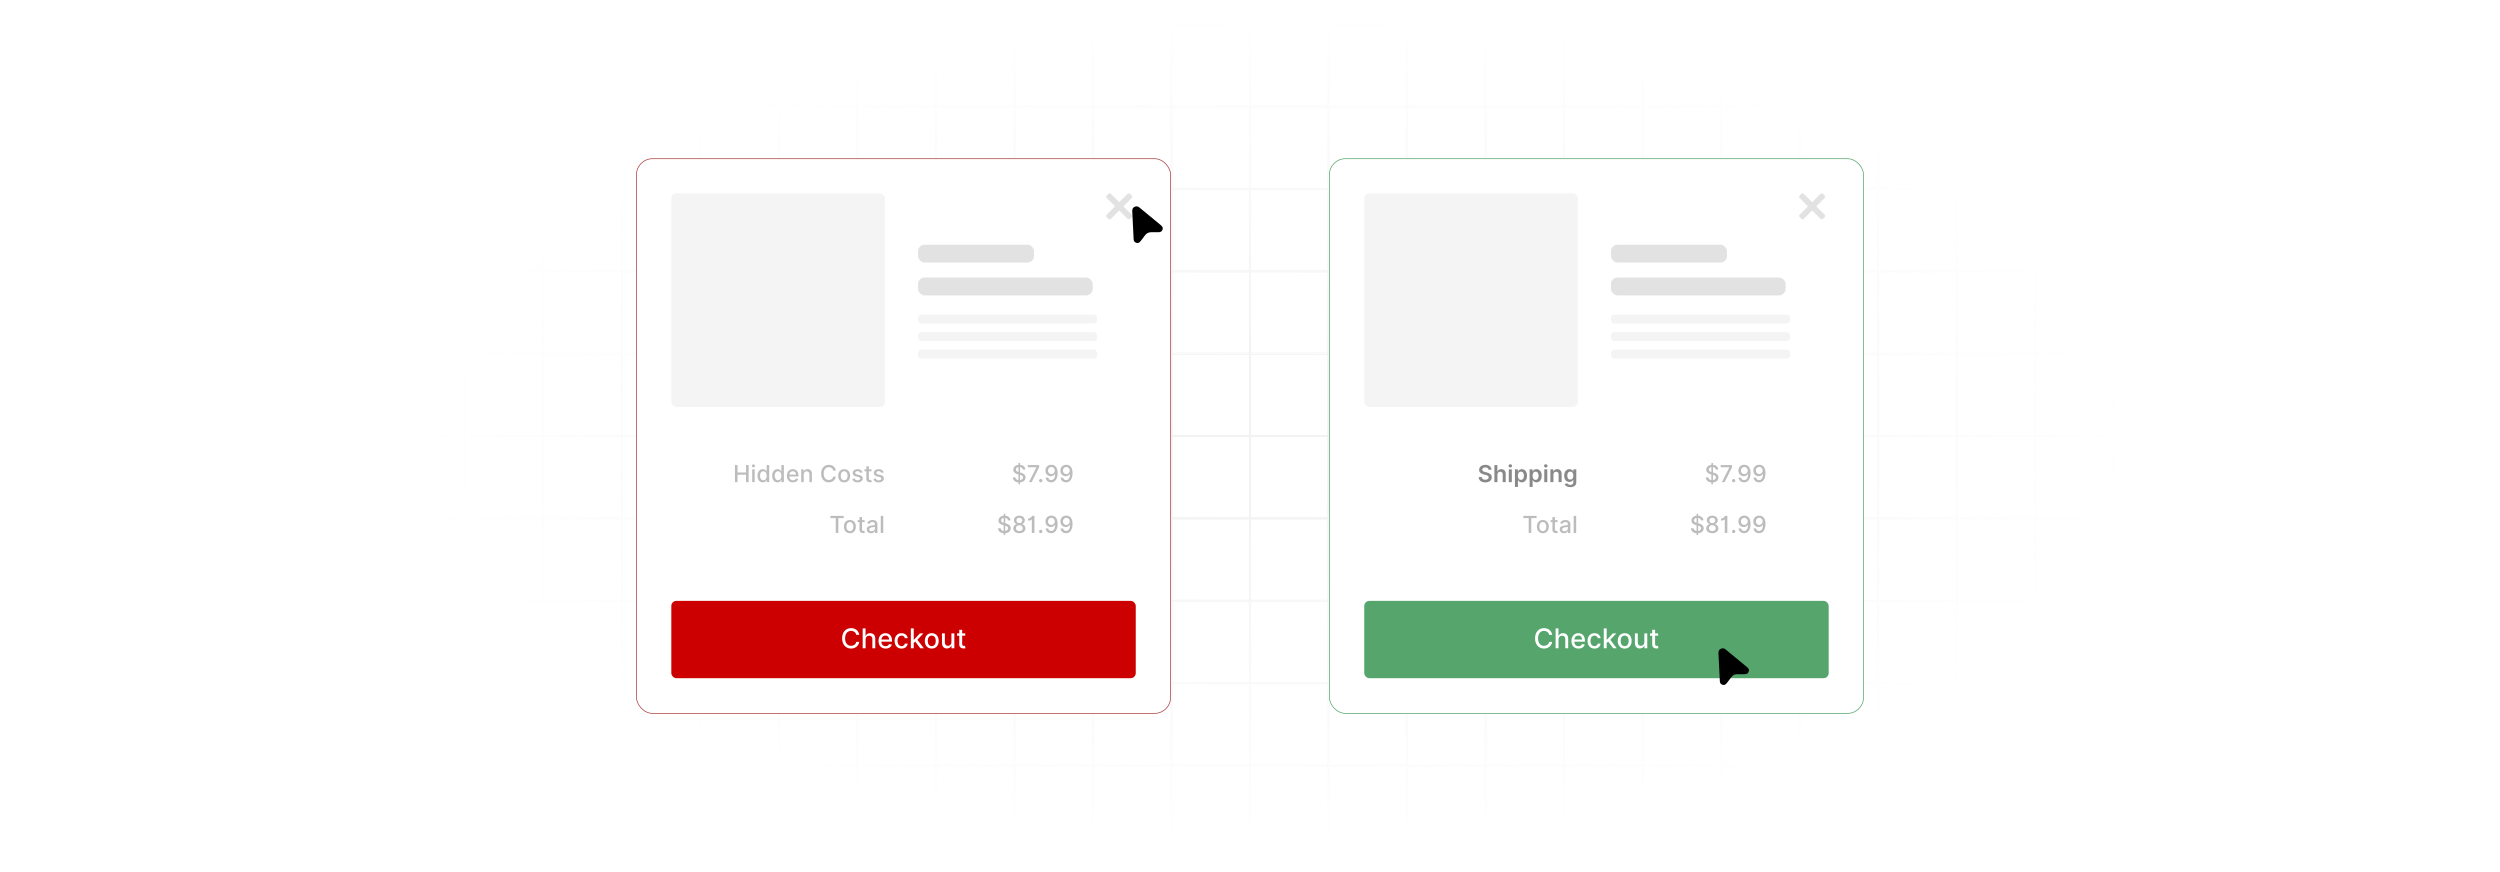 <?xml version="1.0" encoding="UTF-8"?>
<svg id="Layer_1" xmlns="http://www.w3.org/2000/svg" xmlns:xlink="http://www.w3.org/1999/xlink" viewBox="0 0 860 300">
  <defs>
    <filter id="luminosity-invert" x="39.647" y="-.272" width="782.115" height="300.272" color-interpolation-filters="sRGB" filterUnits="userSpaceOnUse">
      <feColorMatrix result="cm" values="-1 0 0 0 1 0 -1 0 0 1 0 0 -1 0 1 0 0 0 1 0"/>
    </filter>
    <radialGradient id="radial-gradient" cx="439.235" cy="148.479" fx="439.235" fy="148.479" r="298.487" gradientTransform="translate(0 74.962) scale(1 .495)" gradientUnits="userSpaceOnUse">
      <stop offset=".123" stop-color="#000" stop-opacity=".95"/>
      <stop offset="1" stop-color="#000" stop-opacity="0"/>
    </radialGradient>
    <mask id="mask" x="39.647" y="-.272" width="782.115" height="300.272" maskUnits="userSpaceOnUse">
      <g filter="url(#luminosity-invert)">
        <rect x="39.647" y="-.272" width="782.115" height="300.272" fill="url(#radial-gradient)"/>
      </g>
    </mask>
  </defs>
  <rect y="0" width="860" height="300" fill="#fff"/>
  <g mask="url(#mask)">
    <g opacity=".4">
      <path d="M808.41,291.922H51.59V8.078h756.819v283.845ZM52.09,291.422h755.819V8.578H52.09v282.845Z" fill="#e6e6e6" stroke="#d6d6d6" stroke-miterlimit="10" stroke-width=".25"/>
      <rect x="51.84" y="36.413" width="756.319" height=".5" fill="#e6e6e6" stroke="#d6d6d6" stroke-miterlimit="10" stroke-width=".25"/>
      <rect x="51.84" y="64.747" width="756.319" height=".5" fill="#e6e6e6" stroke="#d6d6d6" stroke-miterlimit="10" stroke-width=".25"/>
      <rect x="51.84" y="93.082" width="756.319" height=".5" fill="#e6e6e6" stroke="#d6d6d6" stroke-miterlimit="10" stroke-width=".25"/>
      <rect x="51.84" y="121.415" width="756.319" height=".5" fill="none" stroke="#d6d6d6" stroke-miterlimit="10" stroke-width=".25"/>
      <rect x="51.84" y="149.75" width="756.319" height=".5" fill="#e6e6e6" stroke="#d6d6d6" stroke-miterlimit="10" stroke-width=".25"/>
      <rect x="51.84" y="178.084" width="756.319" height=".5" fill="#e6e6e6" stroke="#d6d6d6" stroke-miterlimit="10" stroke-width=".25"/>
      <rect x="51.84" y="206.418" width="756.319" height=".5" fill="#e6e6e6" stroke="#d6d6d6" stroke-miterlimit="10" stroke-width=".25"/>
      <rect x="51.84" y="234.753" width="756.319" height=".5" fill="#e6e6e6" stroke="#d6d6d6" stroke-miterlimit="10" stroke-width=".25"/>
      <rect x="51.84" y="263.087" width="756.319" height=".5" fill="#e6e6e6" stroke="#d6d6d6" stroke-miterlimit="10" stroke-width=".25"/>
      <rect x="780.898" y="8.328" width=".5" height="283.345" fill="#e6e6e6" stroke="#d6d6d6" stroke-miterlimit="10" stroke-width=".25"/>
      <rect x="753.887" y="8.328" width=".5" height="283.345" fill="#e6e6e6" stroke="#d6d6d6" stroke-miterlimit="10" stroke-width=".25"/>
      <rect x="726.875" y="8.328" width=".5" height="283.345" fill="#e6e6e6" stroke="#d6d6d6" stroke-miterlimit="10" stroke-width=".25"/>
      <rect x="699.864" y="8.328" width=".5" height="283.345" fill="#e6e6e6" stroke="#d6d6d6" stroke-miterlimit="10" stroke-width=".25"/>
      <rect x="672.852" y="8.328" width=".5" height="283.345" fill="#e6e6e6" stroke="#d6d6d6" stroke-miterlimit="10" stroke-width=".25"/>
      <rect x="645.841" y="8.328" width=".5" height="283.345" fill="#e6e6e6" stroke="#d6d6d6" stroke-miterlimit="10" stroke-width=".25"/>
      <rect x="618.83" y="8.328" width=".5" height="283.345" fill="#e6e6e6" stroke="#d6d6d6" stroke-miterlimit="10" stroke-width=".25"/>
      <rect x="591.818" y="8.328" width=".5" height="283.345" fill="#e6e6e6" stroke="#d6d6d6" stroke-miterlimit="10" stroke-width=".25"/>
      <rect x="564.807" y="8.328" width=".5" height="283.345" fill="#e6e6e6" stroke="#d6d6d6" stroke-miterlimit="10" stroke-width=".25"/>
      <rect x="537.795" y="8.328" width=".5" height="283.345" fill="#e6e6e6" stroke="#d6d6d6" stroke-miterlimit="10" stroke-width=".25"/>
      <rect x="510.784" y="8.328" width=".5" height="283.345" fill="#e6e6e6" stroke="#d6d6d6" stroke-miterlimit="10" stroke-width=".25"/>
      <rect x="483.772" y="8.328" width=".5" height="283.345" fill="#e6e6e6" stroke="#d6d6d6" stroke-miterlimit="10" stroke-width=".25"/>
      <rect x="456.761" y="8.328" width=".5" height="283.345" fill="#e6e6e6" stroke="#d6d6d6" stroke-miterlimit="10" stroke-width=".25"/>
      <rect x="429.75" y="8.328" width=".5" height="283.345" fill="#e6e6e6" stroke="#d6d6d6" stroke-miterlimit="10" stroke-width=".25"/>
      <rect x="402.738" y="8.328" width=".5" height="283.345" fill="#e6e6e6" stroke="#d6d6d6" stroke-miterlimit="10" stroke-width=".25"/>
      <rect x="375.727" y="8.328" width=".5" height="283.345" fill="#e6e6e6" stroke="#d6d6d6" stroke-miterlimit="10" stroke-width=".25"/>
      <rect x="348.716" y="8.328" width=".5" height="283.345" fill="#e6e6e6" stroke="#d6d6d6" stroke-miterlimit="10" stroke-width=".25"/>
      <rect x="321.704" y="8.328" width=".5" height="283.345" fill="#e6e6e6" stroke="#d6d6d6" stroke-miterlimit="10" stroke-width=".25"/>
      <rect x="294.693" y="8.328" width=".5" height="283.345" fill="#e6e6e6" stroke="#d6d6d6" stroke-miterlimit="10" stroke-width=".25"/>
      <rect x="267.682" y="8.328" width=".5" height="283.345" fill="#e6e6e6" stroke="#d6d6d6" stroke-miterlimit="10" stroke-width=".25"/>
      <rect x="240.67" y="8.328" width=".5" height="283.345" fill="#e6e6e6" stroke="#d6d6d6" stroke-miterlimit="10" stroke-width=".25"/>
      <rect x="213.659" y="8.328" width=".5" height="283.345" fill="#e6e6e6" stroke="#d6d6d6" stroke-miterlimit="10" stroke-width=".25"/>
      <rect x="186.648" y="8.328" width=".5" height="283.345" fill="#e6e6e6" stroke="#d6d6d6" stroke-miterlimit="10" stroke-width=".25"/>
      <rect x="159.636" y="8.328" width=".5" height="283.345" fill="#e6e6e6" stroke="#d6d6d6" stroke-miterlimit="10" stroke-width=".25"/>
      <rect x="132.625" y="8.328" width=".5" height="283.345" fill="#e6e6e6" stroke="#d6d6d6" stroke-miterlimit="10" stroke-width=".25"/>
      <rect x="105.613" y="8.328" width=".5" height="283.345" fill="#e6e6e6" stroke="#d6d6d6" stroke-miterlimit="10" stroke-width=".25"/>
      <rect x="78.602" y="8.328" width=".5" height="283.345" fill="#e6e6e6" stroke="#d6d6d6" stroke-miterlimit="10" stroke-width=".25"/>
    </g>
  </g>
  <g>
    <g>
      <rect x="218.946" y="54.594" width="183.742" height="190.811" rx="5.52" ry="5.52" fill="#fff" stroke="#aa3f3f" stroke-miterlimit="10" stroke-width=".25"/>
      <rect x="230.932" y="206.699" width="159.768" height="26.593" rx="1.752" ry="1.752" fill="#c00"/>
      <rect x="230.932" y="66.501" width="73.482" height="73.482" rx="1.752" ry="1.752" fill="#f4f4f4"/>
      <g>
        <path d="M294.55,218.394c-.17-.886-.902-1.377-1.774-1.377-1.18,0-2.062.913-2.062,2.573,0,1.674.886,2.573,2.059,2.573.865,0,1.601-.481,1.778-1.357l1.042.003c-.224,1.353-1.323,2.296-2.827,2.296-1.778,0-3.078-1.327-3.078-3.516s1.307-3.516,3.078-3.516c1.447,0,2.593.856,2.827,2.319h-1.042Z" fill="#fff"/>
        <path d="M297.761,223.012h-.999v-6.844h.986v2.546h.064c.24-.555.722-.902,1.52-.902,1.056,0,1.758.655,1.758,1.935v3.265h-.999v-3.144c0-.752-.411-1.19-1.1-1.19-.711,0-1.23.468-1.23,1.286v3.048Z" fill="#fff"/>
        <path d="M302.206,220.478c0-1.577.942-2.667,2.373-2.667,1.163,0,2.272.725,2.272,2.58v.354h-3.649c.027.989.602,1.544,1.457,1.544.568,0,1.002-.248,1.183-.732l.946.17c-.227.835-1.019,1.387-2.139,1.387-1.514,0-2.443-1.042-2.443-2.637ZM305.872,219.998c-.003-.785-.511-1.36-1.287-1.36-.812,0-1.34.631-1.38,1.36h2.667Z" fill="#fff"/>
        <path d="M307.744,220.469c0-1.567.936-2.657,2.383-2.657,1.166,0,2.012.689,2.119,1.724h-.973c-.107-.481-.494-.882-1.129-.882-.835,0-1.39.691-1.39,1.791,0,1.12.545,1.825,1.39,1.825.571,0,1.002-.328,1.129-.882h.973c-.11.999-.895,1.728-2.108,1.728-1.491,0-2.393-1.099-2.393-2.647Z" fill="#fff"/>
        <path d="M313.328,216.168h.999v3.883h.087l2.045-2.172h1.196l-2.079,2.202,2.219,2.931h-1.227l-1.744-2.319-.498.498v1.821h-.999v-6.844Z" fill="#fff"/>
        <path d="M318.129,220.469c0-1.597.946-2.657,2.393-2.657s2.393,1.06,2.393,2.657c0,1.587-.946,2.647-2.393,2.647s-2.393-1.059-2.393-2.647ZM321.906,220.465c0-.982-.441-1.818-1.38-1.818-.945,0-1.387.835-1.387,1.818,0,.986.441,1.811,1.387,1.811.939,0,1.38-.825,1.38-1.811Z" fill="#fff"/>
        <path d="M327.29,217.879h1.002v5.133h-.982v-.889h-.054c-.237.548-.762.956-1.534.956-.986,0-1.684-.662-1.684-1.935v-3.265h.999v3.144c0,.698.428,1.146,1.046,1.146.561,0,1.21-.414,1.206-1.286v-3.004Z" fill="#fff"/>
        <path d="M332.039,218.681h-1.053v2.824c0,.578.29.685.615.685.161,0,.284-.03.351-.043l.18.826c-.117.043-.331.103-.648.107-.789.017-1.5-.435-1.497-1.367v-3.031h-.752v-.802h.752v-1.23h.999v1.23h1.053v.802Z" fill="#fff"/>
      </g>
      <g>
        <path d="M252.823,159.977h.886v2.553h2.929v-2.553h.889v5.875h-.889v-2.562h-2.929v2.562h-.886v-5.875Z" fill="#bcbcbc"/>
        <path d="M258.643,160.256c0-.281.244-.514.542-.514.295,0,.542.232.542.514s-.247.511-.542.511c-.298,0-.542-.23-.542-.511ZM258.752,161.446h.857v4.406h-.857v-4.406Z" fill="#bcbcbc"/>
        <path d="M260.571,163.658c0-1.429.783-2.269,1.848-2.269.82,0,1.113.499,1.268.772h.052v-2.183h.858v5.875h-.838v-.685h-.072c-.155.281-.47.771-1.273.771-1.07,0-1.842-.855-1.842-2.28ZM263.753,163.649c0-.921-.402-1.532-1.15-1.532-.774,0-1.165.657-1.165,1.532,0,.884.399,1.558,1.165,1.558.74,0,1.15-.631,1.15-1.558Z" fill="#bcbcbc"/>
        <path d="M265.628,163.658c0-1.429.783-2.269,1.848-2.269.82,0,1.113.499,1.268.772h.052v-2.183h.858v5.875h-.838v-.685h-.072c-.155.281-.47.771-1.273.771-1.07,0-1.842-.855-1.842-2.28ZM268.81,163.649c0-.921-.402-1.532-1.15-1.532-.774,0-1.165.657-1.165,1.532,0,.884.399,1.558,1.165,1.558.74,0,1.15-.631,1.15-1.558Z" fill="#bcbcbc"/>
        <path d="M270.679,163.678c0-1.354.809-2.29,2.037-2.29.998,0,1.951.623,1.951,2.215v.304h-3.133c.023.849.517,1.325,1.251,1.325.487,0,.86-.212,1.016-.628l.811.146c-.195.717-.875,1.19-1.836,1.19-1.299,0-2.097-.895-2.097-2.263ZM273.825,163.265c-.003-.674-.439-1.167-1.105-1.167-.697,0-1.15.542-1.185,1.167h2.289Z" fill="#bcbcbc"/>
        <path d="M276.481,165.852h-.857v-4.406h.823v.717h.055c.204-.468.637-.775,1.299-.775.901,0,1.5.571,1.5,1.661v2.803h-.858v-2.699c0-.64-.353-1.022-.935-1.022-.597,0-1.027.402-1.027,1.105v2.616Z" fill="#bcbcbc"/>
        <path d="M286.644,161.888c-.146-.76-.774-1.182-1.523-1.182-1.013,0-1.77.783-1.77,2.209,0,1.437.76,2.209,1.767,2.209.743,0,1.374-.413,1.526-1.165l.895.003c-.192,1.162-1.136,1.971-2.427,1.971-1.526,0-2.642-1.139-2.642-3.018s1.122-3.018,2.642-3.018c1.242,0,2.226.734,2.427,1.991h-.895Z" fill="#bcbcbc"/>
        <path d="M288.336,163.669c0-1.371.812-2.281,2.054-2.281s2.054.91,2.054,2.281c0,1.363-.812,2.272-2.054,2.272s-2.054-.909-2.054-2.272ZM291.578,163.667c0-.843-.378-1.56-1.185-1.56-.812,0-1.19.717-1.19,1.56,0,.846.378,1.555,1.19,1.555.806,0,1.185-.709,1.185-1.555Z" fill="#bcbcbc"/>
        <path d="M295.925,162.66c-.101-.295-.347-.591-.881-.591-.488,0-.855.241-.852.58-.003.298.206.462.691.576l.7.161c.809.186,1.205.571,1.205,1.193,0,.797-.737,1.362-1.801,1.362-.99,0-1.638-.439-1.782-1.219l.829-.126c.103.433.433.654.947.654.562,0,.927-.267.927-.608,0-.275-.198-.465-.623-.56l-.746-.164c-.826-.184-1.205-.6-1.205-1.225,0-.78.706-1.306,1.701-1.306.952,0,1.489.448,1.667,1.133l-.777.138Z" fill="#bcbcbc"/>
        <path d="M299.788,162.135h-.903v2.424c0,.497.249.588.528.588.138,0,.244-.026.301-.038l.155.709c-.101.037-.284.089-.557.092-.677.014-1.288-.373-1.285-1.173v-2.602h-.645v-.689h.645v-1.056h.858v1.056h.903v.689Z" fill="#bcbcbc"/>
        <path d="M303.185,162.66c-.101-.295-.347-.591-.881-.591-.487,0-.855.241-.852.58-.002.298.206.462.691.576l.7.161c.809.186,1.205.571,1.205,1.193,0,.797-.737,1.362-1.801,1.362-.99,0-1.638-.439-1.782-1.219l.829-.126c.103.433.433.654.947.654.562,0,.927-.267.927-.608,0-.275-.198-.465-.623-.56l-.746-.164c-.826-.184-1.205-.6-1.205-1.225,0-.78.706-1.306,1.701-1.306.952,0,1.489.448,1.667,1.133l-.777.138Z" fill="#bcbcbc"/>
      </g>
      <g>
        <path d="M285.67,177.465h4.547v.763h-1.833v5.112h-.883v-5.112h-1.831v-.763Z" fill="#bcbcbc"/>
        <path d="M290.31,181.157c0-1.371.811-2.28,2.054-2.28s2.054.909,2.054,2.28c0,1.363-.811,2.272-2.054,2.272s-2.054-.909-2.054-2.272ZM293.552,181.154c0-.843-.378-1.56-1.185-1.56-.812,0-1.19.717-1.19,1.56,0,.846.378,1.555,1.19,1.555.806,0,1.185-.709,1.185-1.555Z" fill="#bcbcbc"/>
        <path d="M297.432,179.623h-.903v2.424c0,.497.249.588.528.588.138,0,.244-.026.301-.038l.155.709c-.101.038-.284.089-.557.092-.677.015-1.288-.373-1.285-1.173v-2.602h-.645v-.689h.645v-1.056h.858v1.056h.903v.689Z" fill="#bcbcbc"/>
        <path d="M298.173,182.095c0-1.001.855-1.219,1.69-1.316.792-.092,1.113-.086,1.113-.399v-.02c0-.499-.284-.789-.838-.789-.577,0-.898.301-1.024.614l-.806-.184c.287-.803,1.021-1.124,1.819-1.124.7,0,1.71.255,1.71,1.537v2.926h-.837v-.603h-.035c-.164.33-.574.7-1.302.7-.838,0-1.489-.476-1.489-1.343ZM300.979,181.751v-.568c-.123.123-.783.198-1.062.235-.497.066-.904.23-.904.689,0,.424.35.643.835.643.714,0,1.13-.476,1.13-.999Z" fill="#bcbcbc"/>
        <path d="M303.838,183.34h-.857v-5.875h.857v5.875Z" fill="#bcbcbc"/>
      </g>
      <g>
        <path d="M350.34,165.941c-1.156-.086-1.87-.723-1.925-1.712h.889c.046.554.479.857,1.039.926l.006-1.953-.247-.066c-.944-.255-1.529-.734-1.529-1.552,0-.927.754-1.569,1.784-1.672l.003-.668h.54l-.003.663c1.064.086,1.787.74,1.81,1.615h-.855c-.054-.471-.421-.769-.958-.841l-.006,1.842.209.055c.746.184,1.69.594,1.69,1.652,0,.929-.694,1.623-1.907,1.712l-.003.645h-.54l.003-.645ZM350.354,160.683c-.556.084-.897.419-.897.849-.003.494.467.72.895.846l.002-1.695ZM351.91,164.22c0-.496-.439-.709-1.022-.869l-.005,1.804c.608-.08,1.027-.433,1.027-.935Z" fill="#bcbcbc"/>
        <path d="M356.53,160.781v-.043h-2.966v-.76h3.884v.786l-2.556,5.089h-.926l2.564-5.072Z" fill="#bcbcbc"/>
        <path d="M357.438,165.333c0-.313.258-.571.574-.571.313,0,.574.258.574.571,0,.318-.261.574-.574.574-.315,0-.574-.255-.574-.574Z" fill="#bcbcbc"/>
        <path d="M363.822,162.703c-.003,2.057-.855,3.23-2.22,3.23-1.05,0-1.785-.671-1.914-1.621h.875c.115.502.476.846,1.039.846.86,0,1.368-.789,1.371-2.14h-.046c-.301.493-.835.797-1.458.797-1.018,0-1.833-.809-1.833-1.934s.806-2.008,2.04-2c1.047.009,2.143.66,2.146,2.82ZM360.497,161.871c0,.683.49,1.222,1.165,1.222.671,0,1.199-.574,1.199-1.23,0-.657-.502-1.233-1.182-1.233-.674,0-1.182.548-1.182,1.242Z" fill="#bcbcbc"/>
        <path d="M368.959,162.703c-.003,2.057-.855,3.23-2.22,3.23-1.05,0-1.785-.671-1.914-1.621h.875c.115.502.476.846,1.039.846.86,0,1.368-.789,1.371-2.14h-.046c-.301.493-.835.797-1.458.797-1.018,0-1.833-.809-1.833-1.934s.806-2.008,2.04-2c1.047.009,2.143.66,2.146,2.82ZM365.634,161.871c0,.683.49,1.222,1.165,1.222.671,0,1.199-.574,1.199-1.23,0-.657-.502-1.233-1.182-1.233-.674,0-1.182.548-1.182,1.242Z" fill="#bcbcbc"/>
      </g>
      <g>
        <path d="M345.25,183.429c-1.156-.086-1.87-.723-1.925-1.712h.889c.046.554.479.857,1.039.926l.006-1.954-.247-.066c-.944-.255-1.529-.734-1.529-1.552,0-.927.754-1.569,1.784-1.672l.003-.668h.54l-.003.663c1.064.086,1.787.74,1.81,1.615h-.855c-.054-.471-.421-.769-.958-.841l-.006,1.842.209.055c.746.184,1.69.594,1.69,1.652,0,.929-.694,1.623-1.907,1.712l-.003.645h-.54l.003-.645ZM345.264,178.171c-.556.084-.897.419-.897.849-.003.494.467.72.895.846l.002-1.695ZM346.819,181.708c0-.496-.439-.709-1.022-.869l-.005,1.804c.608-.08,1.027-.433,1.027-.935Z" fill="#bcbcbc"/>
        <path d="M348.57,181.774c-.006-.74.514-1.362,1.182-1.48v-.035c-.582-.138-.969-.677-.964-1.308-.005-.898.786-1.566,1.873-1.566,1.076,0,1.868.668,1.873,1.566-.005.634-.393,1.17-.964,1.308v.035c.657.118,1.176.74,1.182,1.48-.006.953-.869,1.647-2.091,1.647-1.233,0-2.097-.694-2.091-1.647ZM351.855,181.717c-.006-.611-.511-1.047-1.193-1.047-.694,0-1.199.436-1.193,1.047-.006.588.459.978,1.193.978.726,0,1.188-.39,1.193-.978ZM351.671,179.026c-.006-.551-.413-.915-1.01-.915-.608,0-1.016.364-1.01.915-.006.56.416.935,1.01.935.585,0,1.004-.376,1.01-.935Z" fill="#bcbcbc"/>
        <path d="M355.844,183.34h-.889v-4.679h-.049c-.098.172-.559.436-1.225.436v-.729c.857,0,1.305-.743,1.336-.904h.826v5.875Z" fill="#bcbcbc"/>
        <path d="M357.438,182.821c0-.313.258-.571.574-.571.313,0,.574.258.574.571,0,.318-.261.574-.574.574-.315,0-.574-.255-.574-.574Z" fill="#bcbcbc"/>
        <path d="M363.822,180.19c-.003,2.057-.855,3.231-2.22,3.231-1.05,0-1.785-.671-1.914-1.621h.875c.115.502.476.846,1.039.846.86,0,1.368-.789,1.371-2.14h-.046c-.301.494-.835.798-1.458.798-1.018,0-1.833-.809-1.833-1.934s.806-2.008,2.04-2c1.047.009,2.143.66,2.146,2.82ZM360.497,179.358c0,.683.49,1.222,1.165,1.222.671,0,1.199-.574,1.199-1.23s-.502-1.233-1.182-1.233c-.674,0-1.182.548-1.182,1.242Z" fill="#bcbcbc"/>
        <path d="M368.959,180.19c-.003,2.057-.855,3.231-2.22,3.231-1.05,0-1.785-.671-1.914-1.621h.875c.115.502.476.846,1.039.846.86,0,1.368-.789,1.371-2.14h-.046c-.301.494-.835.798-1.458.798-1.018,0-1.833-.809-1.833-1.934s.806-2.008,2.04-2c1.047.009,2.143.66,2.146,2.82ZM365.634,179.358c0,.683.49,1.222,1.165,1.222.671,0,1.199-.574,1.199-1.23s-.502-1.233-1.182-1.233c-.674,0-1.182.548-1.182,1.242Z" fill="#bcbcbc"/>
      </g>
      <path d="M381.62,66.501h.193c.187.043.323.16.454.293.882.887,1.767,1.77,2.651,2.655.095.095.099.095.194 0.0.886-.887,1.773-1.773,2.657-2.661.13-.13.264-.245.448-.287h.193c.187.041.327.154.454.291.105.113.214.222.327.327.145.135.267.282.303.484v.158c-.039.198-.164.34-.302.477-.884.88-1.764,1.763-2.646,2.645-.095.095-.095.098,0,.193.882.882,1.762,1.765,2.646,2.645.139.138.263.279.302.477v.158c-.034.161-.11.296-.23.411-.156.149-.306.304-.458.457-.317.316-.665.317-.98.002-.905-.905-1.809-1.811-2.714-2.716-.095-.095-.099-.095-.194,0-.911.911-1.821,1.823-2.733,2.734-.289.289-.652.287-.942-.002-.159-.159-.317-.318-.476-.476-.31-.311-.31-.662.001-.973.901-.901,1.801-1.802,2.702-2.703q.111-.111.003-.219c-.909-.909-1.818-1.818-2.726-2.728-.281-.282-.281-.647-.001-.929.142-.143.287-.282.425-.428.126-.134.265-.244.449-.285Z" fill="#e2e2e2"/>
      <rect x="315.798" y="84.178" width="39.913" height="6.144" rx="2.281" ry="2.281" fill="#e2e2e2"/>
      <rect x="315.798" y="95.469" width="60.095" height="6.144" rx="2.281" ry="2.281" fill="#e2e2e2"/>
      <g>
        <rect x="315.798" y="108.213" width="61.608" height="3.072" rx="1.14" ry="1.14" fill="#f4f4f4"/>
        <rect x="315.798" y="114.246" width="61.608" height="3.072" rx="1.14" ry="1.14" fill="#f4f4f4"/>
        <rect x="315.798" y="120.279" width="61.608" height="3.072" rx="1.14" ry="1.14" fill="#f4f4f4"/>
      </g>
    </g>
    <g>
      <rect x="457.313" y="54.594" width="183.742" height="190.811" rx="5.52" ry="5.52" fill="#fff" stroke="#55a56d" stroke-miterlimit="10" stroke-width=".25"/>
      <rect x="469.3" y="206.699" width="159.768" height="26.593" rx="1.752" ry="1.752" fill="#55a56d"/>
      <rect x="469.3" y="66.501" width="73.482" height="73.482" rx="1.752" ry="1.752" fill="#f4f4f4"/>
      <g>
        <path d="M532.917,218.394c-.171-.886-.902-1.377-1.774-1.377-1.18,0-2.062.913-2.062,2.573,0,1.674.885,2.573,2.058,2.573.866,0,1.602-.481,1.778-1.357l1.043.003c-.225,1.353-1.324,2.296-2.827,2.296-1.778,0-3.078-1.327-3.078-3.516s1.307-3.516,3.078-3.516c1.446,0,2.593.856,2.827,2.319h-1.043Z" fill="#fff"/>
        <path d="M536.128,223.012h-.999v-6.844h.985v2.546h.064c.241-.555.722-.902,1.52-.902,1.057,0,1.758.655,1.758,1.935v3.265h-.999v-3.144c0-.752-.411-1.19-1.1-1.19-.712,0-1.23.468-1.23,1.286v3.048Z" fill="#fff"/>
        <path d="M540.573,220.478c0-1.577.942-2.667,2.372-2.667,1.163,0,2.272.725,2.272,2.58v.354h-3.649c.027.989.602,1.544,1.457,1.544.568,0,1.003-.248,1.184-.732l.945.17c-.228.835-1.02,1.387-2.139,1.387-1.514,0-2.442-1.042-2.442-2.637ZM544.238,219.998c-.003-.785-.511-1.36-1.286-1.36-.811,0-1.34.631-1.38,1.36h2.666Z" fill="#fff"/>
        <path d="M546.111,220.469c0-1.567.935-2.657,2.382-2.657,1.167,0,2.012.689,2.119,1.724h-.973c-.106-.481-.494-.882-1.129-.882-.836,0-1.391.691-1.391,1.791,0,1.12.545,1.825,1.391,1.825.571,0,1.002-.328,1.129-.882h.973c-.11.999-.895,1.728-2.108,1.728-1.49,0-2.393-1.099-2.393-2.647Z" fill="#fff"/>
        <path d="M551.695,216.168h.999v3.883h.087l2.045-2.172h1.196l-2.078,2.202,2.219,2.931h-1.227l-1.744-2.319-.498.498v1.821h-.999v-6.844Z" fill="#fff"/>
        <path d="M556.496,220.469c0-1.597.945-2.657,2.393-2.657,1.446,0,2.393,1.06,2.393,2.657,0,1.587-.946,2.647-2.393,2.647-1.447,0-2.393-1.059-2.393-2.647ZM560.271,220.465c0-.982-.44-1.818-1.38-1.818-.945,0-1.387.835-1.387,1.818,0,.986.441,1.811,1.387,1.811.94,0,1.38-.825,1.38-1.811Z" fill="#fff"/>
        <path d="M565.656,217.879h1.003v5.133h-.982v-.889h-.054c-.237.548-.762.956-1.534.956-.985,0-1.684-.662-1.684-1.935v-3.265h.999v3.144c0,.698.428,1.146,1.046,1.146.561,0,1.21-.414,1.206-1.286v-3.004Z" fill="#fff"/>
        <path d="M570.405,218.681h-1.053v2.824c0,.578.291.685.615.685.16,0,.284-.03.351-.043l.181.826c-.117.043-.331.103-.648.107-.788.017-1.5-.435-1.497-1.367v-3.031h-.752v-.802h.752v-1.23h.999v1.23h1.053v.802Z" fill="#fff"/>
      </g>
      <g>
        <path d="M510.959,160.798c-.666,0-1.062.324-1.065.766-.006.491.517.694.998.809l.551.138c.884.209,1.725.674,1.728,1.692-.003,1.036-.82,1.738-2.229,1.738-1.368,0-2.237-.657-2.28-1.824h1.047c.043.617.56.915,1.226.915.693,0,1.17-.336,1.173-.838-.003-.456-.422-.654-1.056-.815l-.668-.172c-.967-.249-1.566-.734-1.566-1.578-.003-1.039.924-1.732,2.157-1.732,1.25,0,2.097.703,2.116,1.695h-1.023c-.055-.499-.474-.795-1.107-.795Z" fill="#898989"/>
        <path d="M515.112,165.852h-1.039v-5.875h1.016v2.217h.052c.204-.499.634-.806,1.312-.806.915,0,1.517.594,1.517,1.658v2.806h-1.038v-2.645c0-.594-.321-.941-.866-.941-.557,0-.952.367-.952,1.004v2.582Z" fill="#898989"/>
        <path d="M518.946,160.259c0-.313.27-.565.603-.565.33,0,.6.252.6.565,0,.31-.27.562-.6.562-.333,0-.603-.252-.603-.562ZM519.026,161.446h1.039v4.406h-1.039v-4.406Z" fill="#898989"/>
        <path d="M521.133,161.446h1.022v.729h.06c.157-.318.481-.786,1.259-.786,1.019,0,1.819.798,1.819,2.267,0,1.451-.777,2.275-1.816,2.275-.757,0-1.099-.451-1.262-.772h-.043v2.347h-1.039v-6.059ZM523.188,165.078c.685,0,1.047-.603,1.047-1.429,0-.82-.355-1.409-1.047-1.409-.669,0-1.036.554-1.036,1.409s.373,1.429,1.036,1.429Z" fill="#898989"/>
        <path d="M526.181,161.446h1.022v.729h.06c.157-.318.481-.786,1.259-.786,1.019,0,1.819.798,1.819,2.267,0,1.451-.777,2.275-1.816,2.275-.757,0-1.099-.451-1.262-.772h-.043v2.347h-1.039v-6.059ZM528.235,165.078c.685,0,1.047-.603,1.047-1.429,0-.82-.355-1.409-1.047-1.409-.669,0-1.036.554-1.036,1.409s.373,1.429,1.036,1.429Z" fill="#898989"/>
        <path d="M531.148,160.259c0-.313.27-.565.603-.565.33,0,.6.252.6.565,0,.31-.27.562-.6.562-.333,0-.603-.252-.603-.562ZM531.229,161.446h1.039v4.406h-1.039v-4.406Z" fill="#898989"/>
        <path d="M534.374,165.852h-1.039v-4.406h.993v.749h.052c.2-.49.653-.806,1.313-.806.909,0,1.512.603,1.509,1.658v2.806h-1.038v-2.645c0-.588-.321-.941-.858-.941-.548,0-.932.367-.932,1.004v2.582Z" fill="#898989"/>
        <path d="M538.233,166.483l.935-.227c.126.241.401.537,1.026.537.591,0,1.022-.267,1.022-.898v-.835h-.052c-.16.324-.514.729-1.268.729-1.016,0-1.816-.717-1.816-2.154,0-1.449.801-2.247,1.819-2.247.777,0,1.107.468,1.265.786h.058v-.729h1.024v4.478c0,1.11-.878,1.655-2.068,1.655-1.122,0-1.756-.497-1.945-1.096ZM541.223,163.629c0-.835-.367-1.389-1.036-1.389-.69,0-1.047.588-1.047,1.389,0,.812.361,1.345,1.047,1.345.663,0,1.036-.505,1.036-1.345Z" fill="#898989"/>
      </g>
      <g>
        <path d="M524.037,177.465h4.547v.763h-1.833v5.112h-.884v-5.112h-1.83v-.763Z" fill="#bcbcbc"/>
        <path d="M528.678,181.157c0-1.371.811-2.28,2.054-2.28s2.054.909,2.054,2.28c0,1.363-.811,2.272-2.054,2.272s-2.054-.909-2.054-2.272ZM531.919,181.154c0-.843-.379-1.56-1.185-1.56-.811,0-1.19.717-1.19,1.56,0,.846.379,1.555,1.19,1.555.806,0,1.185-.709,1.185-1.555Z" fill="#bcbcbc"/>
        <path d="M535.8,179.623h-.904v2.424c0,.497.25.588.528.588.138,0,.244-.026.301-.038l.155.709c-.101.038-.284.089-.557.092-.677.015-1.288-.373-1.285-1.173v-2.602h-.645v-.689h.645v-1.056h.857v1.056h.904v.689Z" fill="#bcbcbc"/>
        <path d="M536.541,182.095c0-1.001.855-1.219,1.69-1.316.792-.092,1.113-.086,1.113-.399v-.02c0-.499-.284-.789-.838-.789-.576,0-.897.301-1.024.614l-.806-.184c.287-.803,1.022-1.124,1.818-1.124.7,0,1.71.255,1.71,1.537v2.926h-.838v-.603h-.034c-.163.33-.573.7-1.303.7-.837,0-1.488-.476-1.488-1.343ZM539.347,181.751v-.568c-.124.123-.783.198-1.062.235-.496.066-.903.23-.903.689,0,.424.35.643.834.643.715,0,1.131-.476,1.131-.999Z" fill="#bcbcbc"/>
        <path d="M542.205,183.34h-.858v-5.875h.858v5.875Z" fill="#bcbcbc"/>
      </g>
      <g>
        <path d="M588.708,165.941c-1.156-.086-1.87-.723-1.925-1.712h.89c.046.554.478.857,1.038.926l.006-1.953-.247-.066c-.943-.255-1.528-.734-1.528-1.552,0-.927.754-1.569,1.784-1.672l.003-.668h.539l-.003.663c1.065.086,1.787.74,1.81,1.615h-.855c-.055-.471-.422-.769-.958-.841l-.006,1.842.21.055c.745.184,1.69.594,1.69,1.652,0,.929-.694,1.623-1.908,1.712l-.003.645h-.539l.003-.645ZM588.723,160.683c-.557.084-.898.419-.898.849-.003.494.468.72.895.846l.003-1.695ZM590.277,164.22c0-.496-.44-.709-1.022-.869l-.006,1.804c.608-.08,1.027-.433,1.027-.935Z" fill="#bcbcbc"/>
        <path d="M594.898,160.781v-.043h-2.967v-.76h3.885v.786l-2.557,5.089h-.927l2.565-5.072Z" fill="#bcbcbc"/>
        <path d="M595.806,165.333c0-.313.258-.571.573-.571.312,0,.574.258.574.571,0,.318-.262.574-.574.574-.315,0-.573-.255-.573-.574Z" fill="#bcbcbc"/>
        <path d="M602.188,162.703c-.003,2.057-.855,3.23-2.22,3.23-1.05,0-1.784-.671-1.914-1.621h.875c.115.502.477.846,1.039.846.86,0,1.368-.789,1.371-2.14h-.046c-.302.493-.835.797-1.457.797-1.019,0-1.833-.809-1.833-1.934s.806-2.008,2.039-2c1.047.009,2.143.66,2.146,2.82ZM598.864,161.871c0,.683.49,1.222,1.164,1.222.672,0,1.199-.574,1.199-1.23,0-.657-.502-1.233-1.182-1.233-.674,0-1.182.548-1.182,1.242Z" fill="#bcbcbc"/>
        <path d="M607.325,162.703c-.003,2.057-.855,3.23-2.22,3.23-1.05,0-1.784-.671-1.914-1.621h.875c.115.502.477.846,1.039.846.86,0,1.368-.789,1.371-2.14h-.046c-.302.493-.835.797-1.457.797-1.019,0-1.833-.809-1.833-1.934s.806-2.008,2.039-2c1.047.009,2.143.66,2.146,2.82ZM604.001,161.871c0,.683.49,1.222,1.164,1.222.672,0,1.199-.574,1.199-1.23,0-.657-.502-1.233-1.182-1.233-.674,0-1.182.548-1.182,1.242Z" fill="#bcbcbc"/>
      </g>
      <g>
        <path d="M583.617,183.429c-1.156-.086-1.87-.723-1.925-1.712h.89c.046.554.478.857,1.038.926l.006-1.954-.247-.066c-.943-.255-1.528-.734-1.528-1.552,0-.927.754-1.569,1.784-1.672l.003-.668h.539l-.003.663c1.065.086,1.787.74,1.81,1.615h-.856c-.055-.471-.422-.769-.958-.841l-.006,1.842.21.055c.745.184,1.69.594,1.69,1.652,0,.929-.694,1.623-1.908,1.712l-.003.645h-.539l.003-.645ZM583.632,178.171c-.557.084-.898.419-.898.849-.003.494.468.72.895.846l.003-1.695ZM585.187,181.708c0-.496-.44-.709-1.022-.869l-.006,1.804c.608-.08,1.027-.433,1.027-.935Z" fill="#bcbcbc"/>
        <path d="M586.938,181.774c-.006-.74.514-1.362,1.182-1.48v-.035c-.582-.138-.97-.677-.964-1.308-.006-.898.786-1.566,1.873-1.566,1.076,0,1.868.668,1.874,1.566-.006.634-.394,1.17-.964,1.308v.035c.656.118,1.176.74,1.182,1.48-.006.953-.869,1.647-2.092,1.647-1.233,0-2.097-.694-2.091-1.647ZM590.223,181.717c-.005-.611-.51-1.047-1.193-1.047-.693,0-1.198.436-1.193,1.047-.005.588.459.978,1.193.978.727,0,1.188-.39,1.193-.978ZM590.039,179.026c-.005-.551-.413-.915-1.01-.915-.607,0-1.015.364-1.01.915-.005.56.416.935,1.01.935.586,0,1.005-.376,1.01-.935Z" fill="#bcbcbc"/>
        <path d="M594.213,183.34h-.89v-4.679h-.049c-.098.172-.56.436-1.225.436v-.729c.857,0,1.305-.743,1.337-.904h.826v5.875Z" fill="#bcbcbc"/>
        <path d="M595.806,182.821c0-.313.258-.571.573-.571.312,0,.574.258.574.571,0,.318-.262.574-.574.574-.315,0-.573-.255-.573-.574Z" fill="#bcbcbc"/>
        <path d="M602.188,180.19c-.003,2.057-.855,3.231-2.22,3.231-1.05,0-1.784-.671-1.914-1.621h.875c.115.502.477.846,1.039.846.86,0,1.368-.789,1.371-2.14h-.046c-.302.494-.835.798-1.457.798-1.019,0-1.833-.809-1.833-1.934s.806-2.008,2.039-2c1.047.009,2.143.66,2.146,2.82ZM598.864,179.358c0,.683.49,1.222,1.164,1.222.672,0,1.199-.574,1.199-1.23s-.502-1.233-1.182-1.233c-.674,0-1.182.548-1.182,1.242Z" fill="#bcbcbc"/>
        <path d="M607.325,180.19c-.003,2.057-.855,3.231-2.22,3.231-1.05,0-1.784-.671-1.914-1.621h.875c.115.502.477.846,1.039.846.86,0,1.368-.789,1.371-2.14h-.046c-.302.494-.835.798-1.457.798-1.019,0-1.833-.809-1.833-1.934s.806-2.008,2.039-2c1.047.009,2.143.66,2.146,2.82ZM604.001,179.358c0,.683.49,1.222,1.164,1.222.672,0,1.199-.574,1.199-1.23s-.502-1.233-1.182-1.233c-.674,0-1.182.548-1.182,1.242Z" fill="#bcbcbc"/>
      </g>
      <path d="M619.988,66.501h.193c.187.043.323.16.454.293.882.887,1.767,1.77,2.651,2.655.095.095.099.095.194 0.0.886-.887,1.773-1.773,2.657-2.661.13-.13.264-.245.448-.287h.193c.187.041.327.154.454.291.105.113.214.222.327.327.145.135.267.282.303.484v.158c-.039.198-.164.34-.302.477-.884.88-1.764,1.763-2.646,2.645-.095.095-.095.098,0,.193.882.882,1.762,1.765,2.646,2.645.139.138.263.279.302.477v.158c-.034.161-.11.296-.23.411-.156.149-.306.304-.458.457-.317.316-.665.317-.98.002-.905-.905-1.809-1.811-2.714-2.716-.095-.095-.099-.095-.194,0-.911.911-1.821,1.823-2.733,2.734-.289.289-.652.287-.942-.002-.159-.159-.317-.318-.476-.476-.31-.311-.31-.662.001-.973.901-.901,1.801-1.802,2.702-2.703q.111-.111.003-.219c-.909-.909-1.818-1.818-2.726-2.728-.281-.282-.281-.647-.001-.929.142-.143.287-.282.425-.428.126-.134.265-.244.449-.285Z" fill="#e2e2e2"/>
      <rect x="554.166" y="84.178" width="39.913" height="6.144" rx="2.281" ry="2.281" fill="#e2e2e2"/>
      <rect x="554.166" y="95.469" width="60.095" height="6.144" rx="2.281" ry="2.281" fill="#e2e2e2"/>
      <g>
        <rect x="554.166" y="108.213" width="61.608" height="3.072" rx="1.14" ry="1.14" fill="#f4f4f4"/>
        <rect x="554.166" y="114.246" width="61.608" height="3.072" rx="1.14" ry="1.14" fill="#f4f4f4"/>
        <rect x="554.166" y="120.279" width="61.608" height="3.072" rx="1.14" ry="1.14" fill="#f4f4f4"/>
      </g>
    </g>
    <path d="M391.457,83.592h-.394c-.019-.009-.038-.022-.059-.027-.614-.145-.997-.57-1.03-1.194-.092-1.698-.171-3.396-.255-5.095-.062-1.267-.126-2.534-.185-3.801-.019-.404-.065-.812-.026-1.211.056-.566.387-.97.92-1.175.553-.214,1.061-.101,1.515.275,2.443,2.019,4.885,4.04,7.332,6.054.338.278.625.574.708,1.022v.361c-.007.008-.018.015-.02.025-.207.734-.631,1.057-1.389,1.057-.863 0-1.725-.004-2.588.001-.858.005-1.553.35-2.076,1.03-.476.619-.952,1.238-1.41,1.87-.273.376-.57.7-1.043.808Z"/>
    <path d="M593.112,235.621h-.394c-.019-.009-.038-.022-.059-.027-.614-.145-.997-.57-1.03-1.194-.092-1.698-.171-3.396-.255-5.095-.062-1.267-.126-2.534-.185-3.801-.019-.404-.065-.812-.026-1.211.056-.566.387-.97.92-1.175.553-.214,1.061-.101,1.515.275,2.443,2.019,4.885,4.04,7.332,6.054.338.278.625.574.708,1.022v.361c-.007.008-.018.015-.02.025-.207.734-.631,1.057-1.389,1.057-.863 0-1.725-.004-2.588.001-.858.005-1.553.35-2.076,1.03-.476.619-.952,1.238-1.41,1.87-.273.376-.57.7-1.043.808Z"/>
  </g>
</svg>